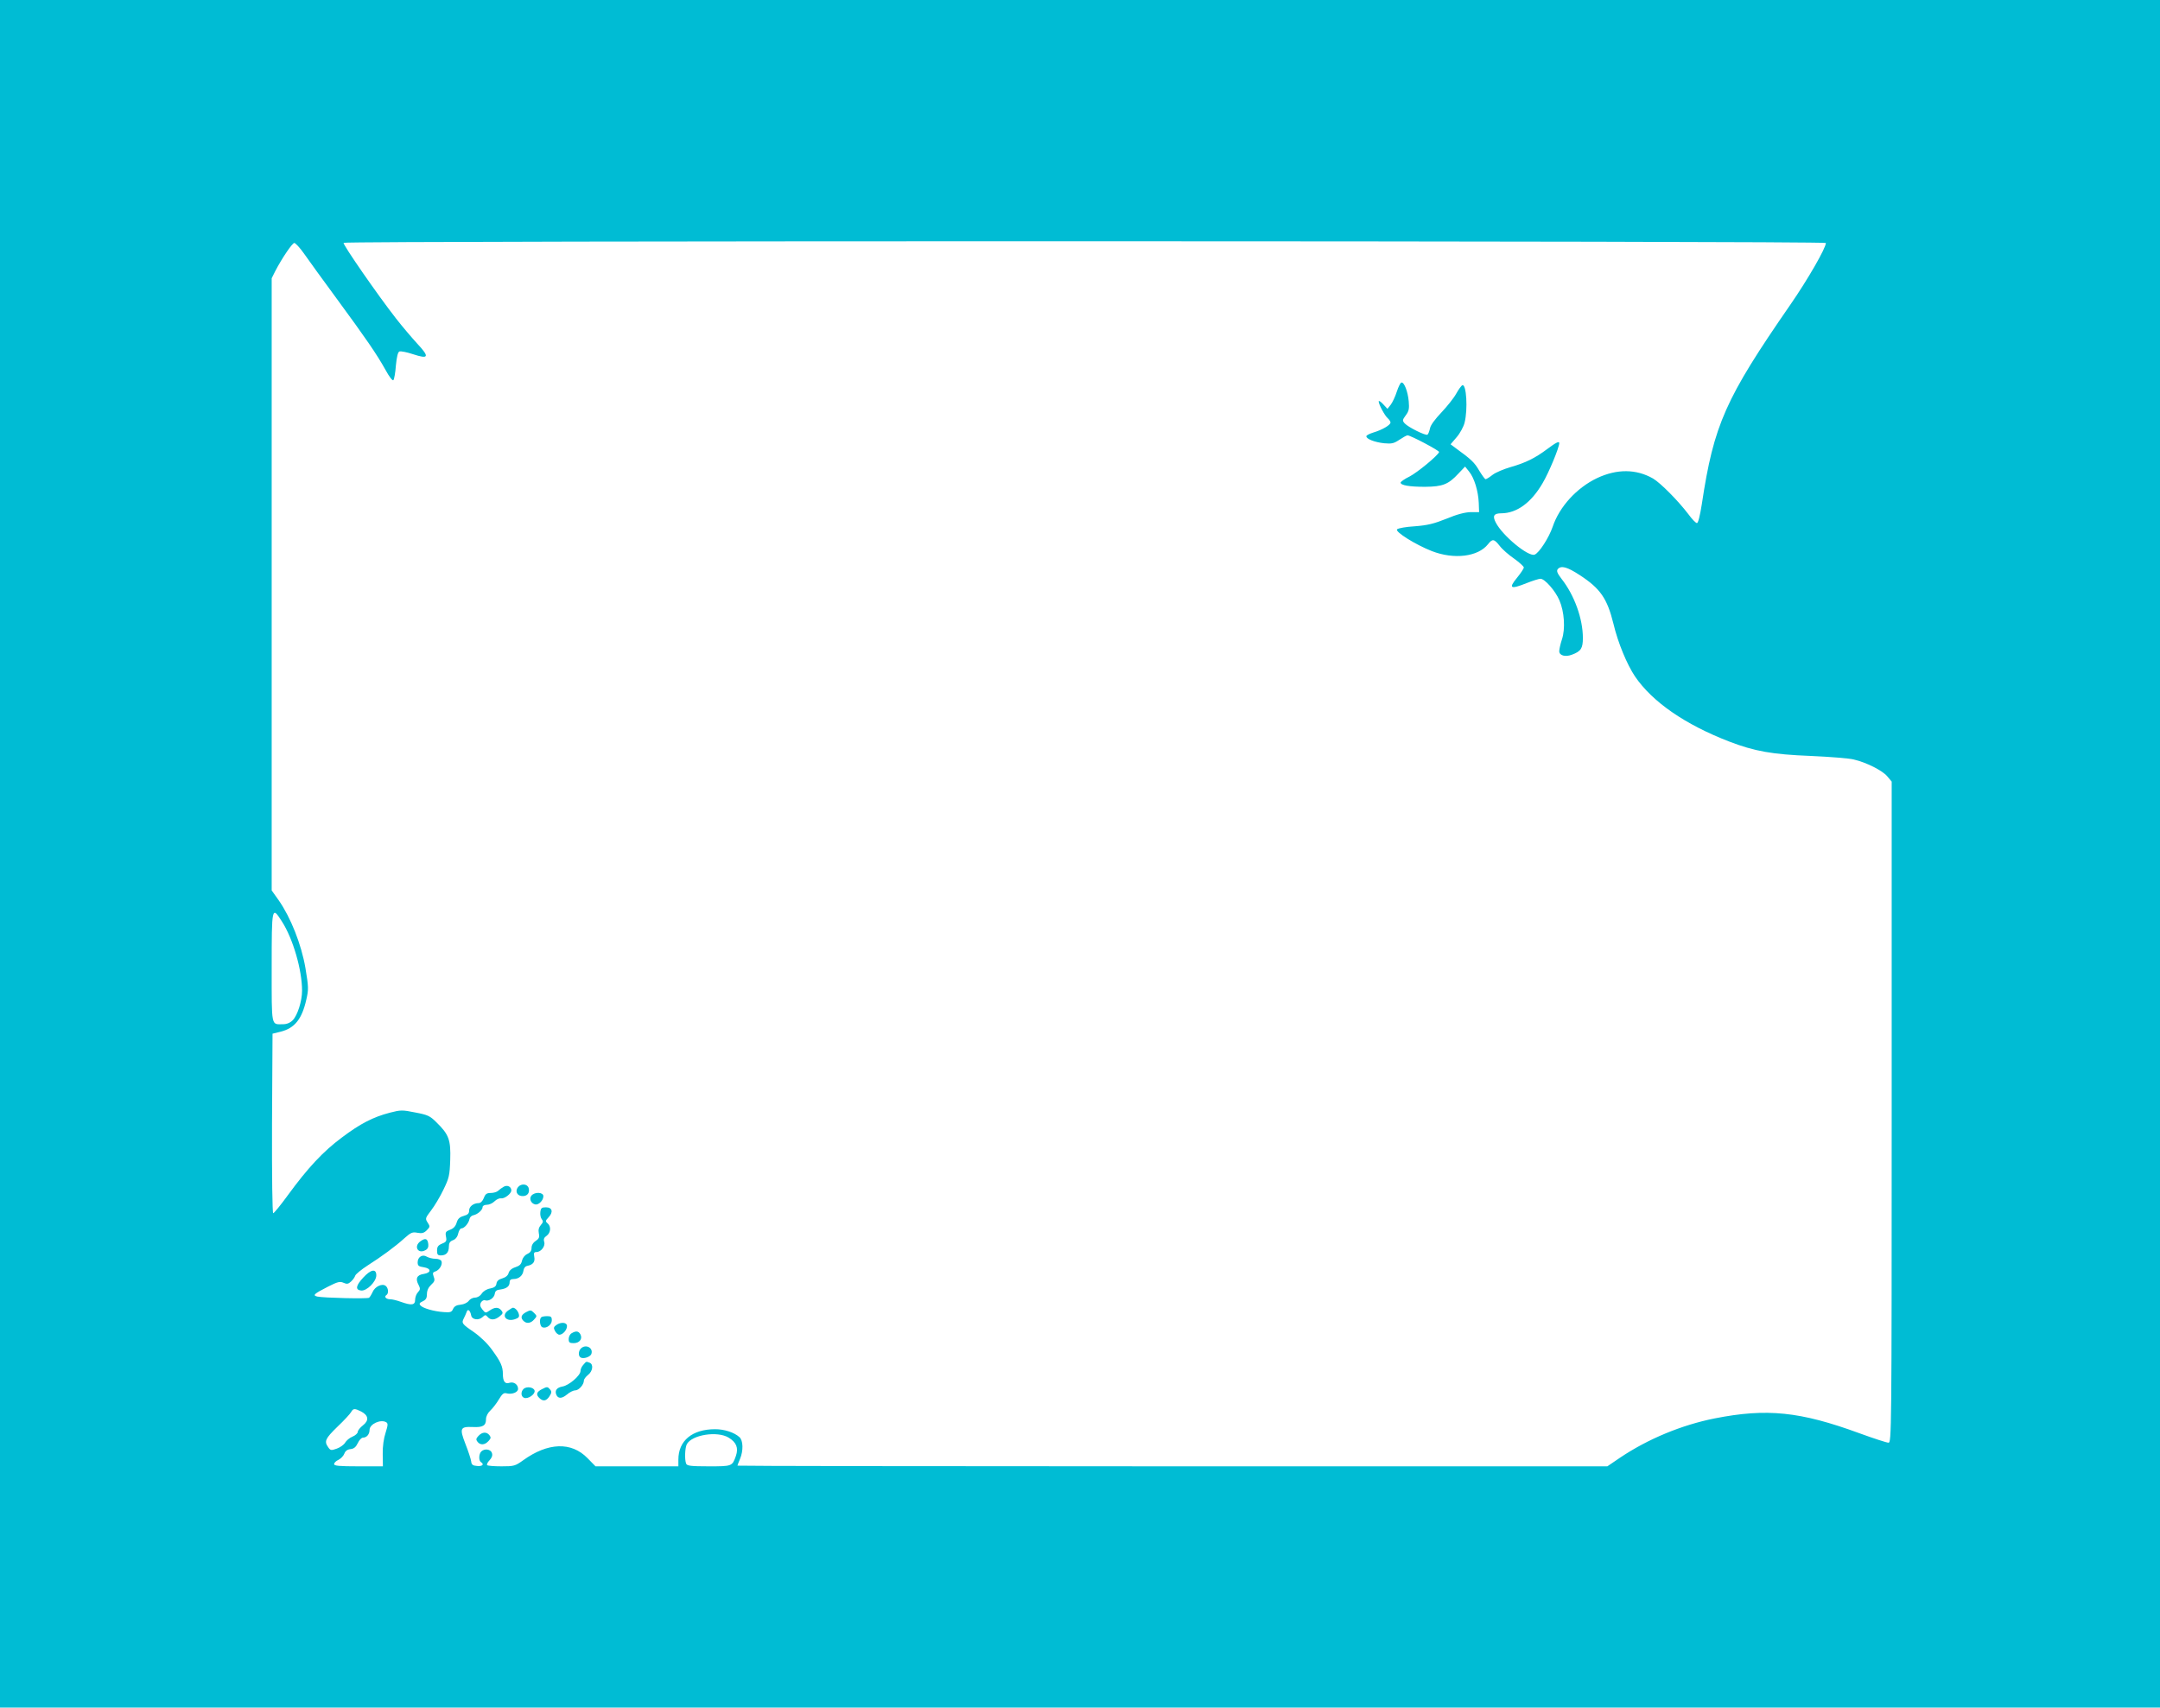 <?xml version="1.0" standalone="no"?>
<!DOCTYPE svg PUBLIC "-//W3C//DTD SVG 20010904//EN"
 "http://www.w3.org/TR/2001/REC-SVG-20010904/DTD/svg10.dtd">
<svg version="1.0" xmlns="http://www.w3.org/2000/svg"
 width="1280pt" height="1012pt" viewBox="0 0 1280 1012"
 preserveAspectRatio="xMidYMid meet">
<g transform="translate(0,1012) scale(0.1,-0.1)"
fill="#00bcd4" stroke="none">
<path d="M0 5060 l0 -5060 6400 0 6400 0 0 5060 0 5060 -6400 0 -6400 0 0
-5060z m10820 3620 c0 -30 -107 -216 -210 -365 -386 -558 -454 -711 -525
-1182 -11 -70 -22 -113 -29 -113 -7 0 -30 24 -51 53 -61 80 -164 184 -209 211
-100 57 -213 58 -331 3 -122 -58 -224 -170 -264 -289 -22 -64 -80 -155 -107
-165 -37 -14 -190 112 -230 190 -21 40 -12 55 34 55 91 1 176 63 243 178 38
64 99 212 99 238 0 13 -19 4 -71 -35 -72 -54 -129 -82 -217 -107 -41 -12 -89
-32 -107 -46 -19 -15 -37 -26 -42 -26 -4 1 -21 24 -38 52 -27 47 -47 66 -141
134 l-28 21 36 42 c20 23 41 62 47 86 20 79 11 230 -13 222 -6 -2 -22 -24 -36
-49 -14 -26 -54 -76 -88 -112 -38 -40 -65 -76 -68 -95 -4 -17 -10 -34 -15 -37
-11 -7 -114 44 -135 67 -14 16 -14 20 6 47 19 25 22 40 18 84 -5 57 -27 114
-43 111 -6 0 -18 -25 -28 -55 -9 -29 -26 -64 -36 -77 l-19 -24 -26 28 c-14 15
-26 23 -26 16 0 -18 37 -86 54 -100 9 -8 16 -19 16 -25 0 -15 -50 -44 -101
-59 -22 -7 -41 -16 -42 -22 -2 -16 49 -36 106 -42 45 -4 57 -1 90 21 21 14 42
26 48 26 18 0 190 -91 187 -99 -8 -22 -129 -121 -175 -145 -29 -14 -53 -31
-53 -36 0 -16 51 -25 145 -25 104 1 138 14 198 79 l39 41 24 -30 c30 -37 54
-114 57 -185 l2 -55 -50 0 c-34 -1 -81 -13 -143 -39 -75 -30 -112 -39 -188
-45 -51 -3 -98 -11 -105 -18 -14 -14 109 -91 206 -129 131 -51 274 -34 333 41
26 33 36 32 69 -10 15 -20 54 -54 86 -76 31 -22 57 -46 57 -52 0 -7 -19 -35
-41 -62 -51 -62 -38 -69 57 -31 35 14 73 26 83 26 25 0 88 -71 112 -128 29
-67 36 -168 15 -231 -9 -27 -16 -59 -16 -70 0 -26 36 -36 75 -21 54 20 65 38
65 99 0 114 -50 253 -126 350 -26 34 -31 47 -23 58 20 23 55 14 130 -35 123
-80 163 -139 200 -288 27 -114 80 -241 128 -313 103 -151 297 -285 559 -386
149 -57 252 -76 482 -85 113 -5 228 -14 255 -21 74 -17 170 -65 199 -100 l26
-31 0 -1959 c0 -1902 -1 -1959 -19 -1959 -10 0 -87 25 -172 56 -352 129 -549
149 -858 88 -196 -39 -396 -122 -561 -233 l-75 -51 -2577 0 c-1418 0 -2578 2
-2578 4 0 2 7 20 15 39 21 50 19 110 -3 130 -31 28 -89 47 -144 47 -136 0
-218 -68 -218 -180 l0 -40 -246 0 -245 0 -47 48 c-96 99 -235 94 -383 -13 -46
-33 -54 -35 -127 -35 -43 0 -82 3 -85 7 -4 3 2 17 14 29 14 15 19 29 14 43 -7
23 -44 28 -63 9 -15 -15 -16 -54 -2 -63 21 -13 9 -26 -22 -23 -27 2 -34 8 -36
28 -2 14 -17 60 -34 103 -36 93 -31 103 44 100 59 -3 78 8 78 46 0 17 10 37
26 52 14 13 37 43 50 65 19 32 29 41 44 37 32 -9 70 5 70 26 0 26 -25 44 -51
36 -26 -9 -39 8 -39 52 0 45 -13 73 -64 143 -27 38 -70 79 -110 107 -69 47
-72 52 -57 81 5 9 12 26 16 36 6 22 21 12 27 -19 4 -26 44 -32 67 -11 16 15
19 15 31 1 17 -20 43 -19 71 4 20 16 21 21 10 35 -17 21 -40 20 -70 -1 -23
-16 -25 -15 -42 6 -14 17 -16 28 -9 42 6 10 17 16 24 13 22 -8 54 13 58 38 2
17 11 24 33 26 37 5 55 19 55 43 0 13 7 19 23 19 31 0 55 20 59 50 2 15 11 26
23 28 34 7 47 24 41 54 -4 22 -2 28 13 28 27 0 54 35 46 60 -5 16 -1 26 14 36
25 18 28 56 6 74 -14 12 -13 16 6 36 29 31 22 59 -16 59 -25 0 -30 -4 -33 -28
-2 -16 2 -35 9 -43 9 -11 8 -18 -6 -34 -12 -14 -16 -28 -12 -49 5 -24 1 -32
-18 -45 -16 -10 -25 -26 -25 -41 0 -18 -8 -29 -26 -37 -15 -7 -27 -23 -31 -40
-4 -20 -14 -30 -39 -38 -22 -7 -36 -20 -40 -34 -3 -14 -17 -26 -37 -32 -22 -6
-33 -16 -35 -31 -2 -16 -12 -24 -37 -29 -20 -3 -41 -16 -50 -30 -9 -14 -25
-24 -40 -24 -13 0 -30 -9 -37 -19 -8 -11 -28 -21 -48 -23 -25 -2 -38 -10 -45
-25 -8 -19 -16 -22 -55 -19 -59 4 -125 23 -139 40 -8 10 -5 15 14 24 19 9 25
19 25 43 0 21 9 40 25 55 21 19 23 27 15 48 -7 21 -6 26 10 31 24 8 44 41 36
61 -3 8 -19 14 -36 14 -17 0 -39 6 -50 12 -26 17 -55 -1 -55 -33 0 -20 6 -25
35 -29 47 -7 47 -33 0 -40 -40 -6 -50 -28 -29 -66 10 -20 10 -27 -4 -42 -10
-10 -17 -31 -17 -45 0 -32 -21 -35 -85 -12 -22 8 -50 15 -62 15 -25 0 -39 15
-23 25 14 9 12 41 -4 54 -20 17 -64 -3 -78 -36 -7 -16 -17 -31 -21 -34 -10 -7
-268 -1 -306 7 -31 7 -21 16 63 59 57 29 71 32 91 23 20 -9 29 -8 45 7 11 10
22 25 25 35 3 9 36 36 73 60 83 53 164 112 220 163 37 33 47 37 76 31 27 -5
39 -1 55 15 20 20 20 23 5 46 -15 23 -14 26 21 72 20 26 53 81 73 123 33 68
37 84 40 176 4 118 -8 151 -81 222 -39 39 -52 45 -126 59 -78 16 -87 15 -150
-1 -100 -26 -176 -65 -286 -148 -110 -82 -200 -178 -319 -341 -43 -59 -82
-107 -87 -107 -5 0 -8 212 -7 532 l3 532 49 12 c82 21 125 74 151 189 14 61
14 74 -5 188 -24 140 -87 299 -158 401 l-42 59 0 1814 0 1814 21 42 c40 77
101 167 113 167 7 0 33 -28 57 -62 24 -35 112 -156 195 -269 174 -237 236
-327 289 -422 21 -39 41 -65 46 -60 5 5 12 44 15 87 5 52 12 80 21 83 8 3 44
-4 80 -16 94 -31 100 -17 26 62 -33 36 -89 102 -125 148 -108 138 -318 441
-312 450 8 13 8784 12 8784 -1z m-9150 -4020 c66 -102 120 -288 120 -411 0
-62 -27 -146 -55 -175 -16 -16 -36 -24 -59 -24 -70 0 -66 -22 -66 336 0 361 1
366 60 274z m470 -2905 c44 -23 48 -53 11 -82 -17 -13 -31 -31 -31 -39 0 -8
-14 -21 -31 -28 -18 -7 -37 -24 -44 -36 -7 -12 -29 -28 -49 -35 -33 -12 -38
-11 -51 8 -25 35 -18 51 55 122 39 37 75 76 81 87 12 22 21 22 59 3z m149 -64
c11 -7 10 -17 -4 -62 -11 -33 -18 -81 -17 -126 l1 -73 -145 0 c-114 0 -144 3
-144 13 0 8 11 19 25 25 14 7 30 23 35 36 6 17 18 26 37 28 20 2 32 12 43 35
8 18 22 33 31 33 22 0 39 20 39 46 0 35 67 65 99 45z m2029 -91 c46 -28 59
-61 43 -108 -22 -62 -22 -62 -161 -62 -107 0 -129 3 -134 16 -10 25 -7 93 4
115 30 56 181 80 248 39z"/>
<path d="M2985 3087 c-11 -6 -26 -17 -33 -24 -7 -7 -27 -13 -44 -13 -24 0 -32
-6 -41 -30 -7 -18 -19 -30 -30 -30 -31 0 -57 -20 -57 -44 0 -18 -8 -25 -32
-32 -25 -7 -35 -17 -42 -40 -6 -21 -19 -35 -39 -42 -26 -10 -29 -15 -24 -41 5
-25 2 -31 -23 -41 -24 -10 -30 -19 -30 -41 0 -24 4 -29 23 -29 31 0 47 18 47
52 0 21 6 31 24 38 15 5 27 20 31 39 4 17 12 31 19 31 17 0 43 30 48 55 2 11
12 21 23 23 25 5 55 31 55 49 0 7 11 13 25 13 14 0 34 9 46 21 11 11 28 19 38
17 21 -3 61 28 61 47 0 23 -24 34 -45 22z"/>
<path d="M3070 3085 c-18 -22 -8 -50 21 -53 31 -4 50 17 42 46 -6 26 -44 30
-63 7z"/>
<path d="M3149 3034 c-15 -18 -2 -47 23 -52 20 -4 48 24 48 49 0 24 -51 27
-71 3z"/>
<path d="M2492 2764 c-42 -29 -16 -78 29 -53 14 7 19 19 17 36 -4 33 -17 38
-46 17z"/>
<path d="M2153 2549 c-44 -47 -49 -73 -14 -77 33 -5 91 52 91 90 0 41 -32 36
-77 -13z"/>
<path d="M3012 2354 c-44 -30 -13 -70 40 -52 23 8 27 14 22 32 -6 19 -21 35
-34 36 -3 0 -16 -7 -28 -16z"/>
<path d="M3118 2344 c-30 -16 -35 -33 -16 -52 18 -18 43 -15 63 8 18 20 18 21
-1 40 -17 17 -21 17 -46 4z"/>
<path d="M3207 2313 c-13 -12 -7 -54 7 -59 24 -9 56 15 56 41 0 21 -5 25 -28
25 -16 0 -32 -3 -35 -7z"/>
<path d="M3296 2267 c-15 -11 -17 -17 -7 -35 6 -12 18 -22 26 -22 20 0 45 28
45 51 0 23 -36 26 -64 6z"/>
<path d="M3388 2219 c-10 -5 -18 -21 -18 -34 0 -21 5 -25 30 -25 34 0 54 26
39 53 -11 19 -26 21 -51 6z"/>
<path d="M3442 2128 c-15 -15 -16 -45 -1 -53 16 -10 56 3 63 20 14 37 -33 62
-62 33z"/>
<path d="M3457 2032 c-10 -10 -17 -27 -17 -37 0 -27 -69 -86 -107 -92 -33 -6
-46 -23 -37 -47 10 -26 33 -26 63 -1 16 14 38 25 49 25 22 0 52 34 52 58 0 8
11 23 25 34 28 22 33 63 9 72 -21 8 -19 9 -37 -12z"/>
<path d="M3102 1888 c-17 -17 -15 -45 4 -52 23 -9 66 21 62 42 -4 21 -48 28
-66 10z"/>
<path d="M3211 1887 c-31 -16 -36 -31 -16 -51 23 -23 42 -20 61 9 13 20 14 28
4 40 -15 18 -18 18 -49 2z"/>
<path d="M2835 1610 c-15 -16 -15 -22 -5 -35 17 -21 43 -19 65 5 15 16 15 22
5 35 -17 21 -43 19 -65 -5z"/>
</g>
</svg>
